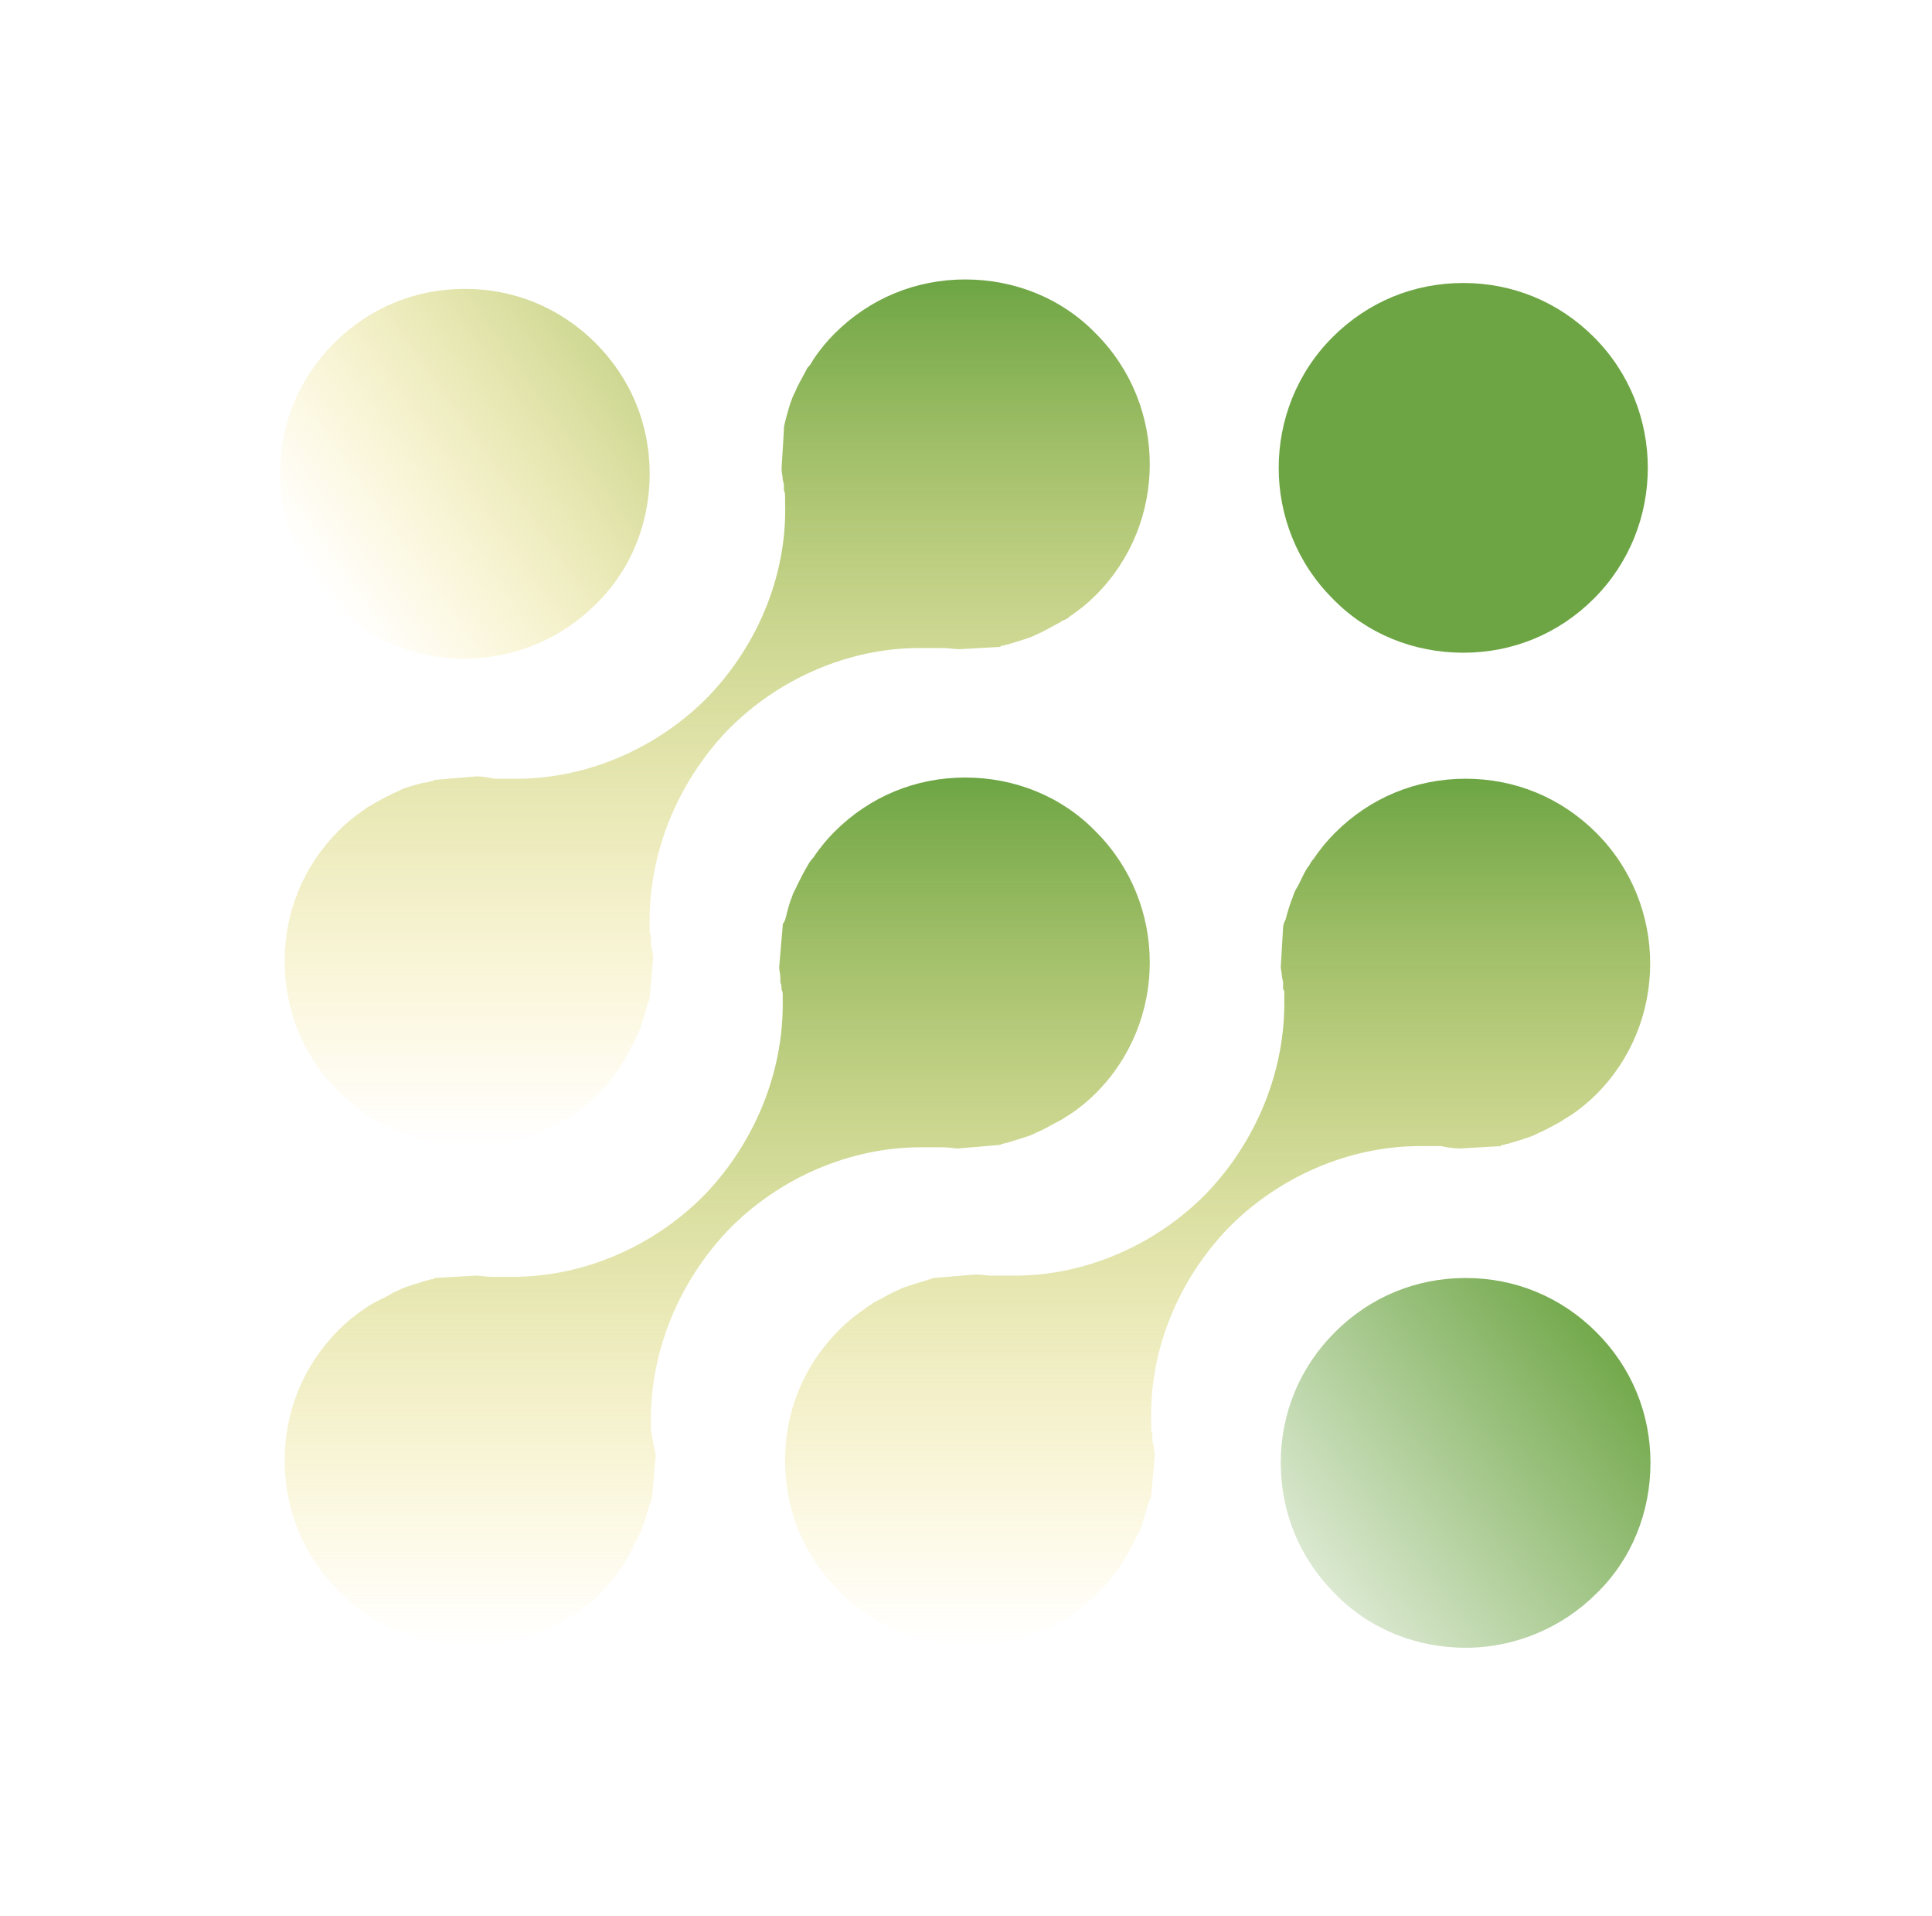 <svg width="121" height="120" viewBox="0 0 121 120" fill="none" xmlns="http://www.w3.org/2000/svg">
<path d="M91.791 103.186C88.694 103.186 85.744 102.006 83.605 99.794C81.393 97.581 80.213 94.706 80.213 91.608C80.213 88.511 81.393 85.635 83.605 83.423C85.818 81.211 88.694 80.031 91.791 80.031C94.888 80.031 97.763 81.211 99.976 83.423C102.188 85.635 103.368 88.511 103.368 91.608C103.368 94.706 102.188 97.655 99.976 99.794C97.837 101.932 94.888 103.186 91.791 103.186Z" fill="url(#paint0_linear_2983_8747)"/>
<path d="M29.112 41.244C26.015 41.244 23.065 40.064 20.927 37.852C18.714 35.64 17.534 32.764 17.534 29.667C17.534 26.57 18.714 23.694 20.927 21.482C23.139 19.27 26.015 18.09 29.112 18.09C32.209 18.09 35.084 19.27 37.297 21.482C39.509 23.694 40.689 26.57 40.689 29.667C40.689 32.764 39.509 35.714 37.297 37.852C35.158 39.991 32.209 41.244 29.112 41.244Z" fill="url(#paint1_linear_2983_8747)"/>
<path d="M91.643 40.875C88.546 40.875 85.597 39.695 83.458 37.483C78.96 32.985 78.96 25.611 83.458 21.113C85.67 18.901 88.546 17.721 91.643 17.721C94.74 17.721 97.616 18.901 99.828 21.113C104.326 25.611 104.326 32.985 99.828 37.483C97.616 39.695 94.74 40.875 91.643 40.875Z" fill="#6DA544"/>
<path d="M29.407 103.038C26.309 103.038 23.36 101.858 21.221 99.646C19.009 97.433 17.829 94.558 17.829 91.461C17.829 88.364 19.009 85.488 21.221 83.275C21.664 82.833 22.18 82.391 22.844 81.948C23.065 81.801 23.286 81.653 23.434 81.579C23.876 81.358 24.319 81.137 24.687 80.916C24.908 80.842 25.13 80.695 25.351 80.621C25.793 80.473 26.236 80.326 26.752 80.178C26.826 80.178 26.973 80.105 27.047 80.105C27.121 80.105 27.194 80.105 27.194 80.031L29.775 79.883C30.07 79.883 30.439 79.957 30.808 79.957H30.955C31.029 79.957 31.176 79.957 31.25 79.957H31.324H31.471H31.545C31.766 79.957 31.914 79.957 32.135 79.957C36.559 79.957 40.984 78.04 44.154 74.795C47.325 71.477 49.095 67.053 49.021 62.628V62.481V62.333C49.021 62.186 49.021 62.112 48.948 61.965C48.948 61.817 48.948 61.67 48.874 61.522V61.227C48.874 61.006 48.8 60.785 48.8 60.563L49.021 57.983C49.021 57.909 49.021 57.835 49.095 57.761L49.169 57.614C49.316 57.098 49.39 56.655 49.611 56.139C49.685 55.844 49.833 55.697 49.906 55.475C50.127 55.033 50.349 54.591 50.57 54.222C50.644 54.074 50.791 53.853 50.939 53.706C51.381 53.042 51.824 52.526 52.266 52.083C54.478 49.871 57.354 48.691 60.451 48.691C63.548 48.691 66.498 49.871 68.636 52.083C73.134 56.582 73.134 63.956 68.636 68.454C68.194 68.896 67.678 69.339 67.014 69.781C66.793 69.928 66.645 70.002 66.424 70.15C65.982 70.371 65.613 70.592 65.17 70.813C64.949 70.887 64.728 71.035 64.507 71.108C64.064 71.256 63.622 71.403 63.106 71.551L62.811 71.624C62.737 71.624 62.663 71.698 62.59 71.698L60.009 71.919C59.714 71.919 59.419 71.846 59.05 71.846H58.829C58.755 71.846 58.608 71.846 58.534 71.846H58.46H58.313H58.239C58.018 71.846 57.87 71.846 57.649 71.846C53.224 71.846 48.8 73.763 45.629 77.008C42.459 80.326 40.689 84.75 40.763 89.175V89.322V89.47C40.763 89.617 40.763 89.691 40.836 89.838C40.836 89.986 40.836 90.133 40.91 90.281C40.91 90.355 40.91 90.502 40.984 90.65C40.984 90.797 41.057 91.018 41.057 91.166V91.239L40.836 93.746C40.836 93.82 40.763 94.115 40.689 94.189C40.541 94.705 40.394 95.221 40.246 95.59C40.173 95.811 40.099 96.032 39.951 96.254C39.73 96.696 39.509 97.139 39.288 97.581C39.214 97.728 39.066 97.95 38.919 98.171C38.477 98.761 38.034 99.351 37.592 99.793C35.453 101.858 32.504 103.038 29.407 103.038Z" fill="url(#paint2_linear_2983_8747)"/>
<path d="M60.746 103.038C57.649 103.038 54.699 101.858 52.561 99.646C50.349 97.434 49.169 94.558 49.169 91.461C49.169 88.364 50.349 85.488 52.561 83.276C53.003 82.834 53.52 82.391 54.183 81.949C54.331 81.801 54.552 81.727 54.699 81.58C55.142 81.359 55.511 81.138 55.953 80.916C56.174 80.843 56.395 80.695 56.617 80.621C57.059 80.474 57.502 80.326 58.018 80.179L58.46 80.031L61.115 79.81C61.41 79.81 61.779 79.884 62.073 79.884H62.295C62.442 79.884 62.516 79.884 62.663 79.884C62.737 79.884 62.737 79.884 62.811 79.884H62.885H62.958C63.179 79.884 63.327 79.884 63.548 79.884C67.973 79.884 72.397 77.967 75.568 74.722C78.739 71.404 80.508 66.979 80.435 62.555V62.039L80.361 61.965V61.891C80.361 61.744 80.361 61.67 80.361 61.523L80.287 61.154C80.287 60.933 80.213 60.712 80.213 60.564L80.361 58.057C80.361 57.983 80.435 57.688 80.508 57.614C80.656 57.025 80.803 56.582 80.951 56.213C81.025 55.992 81.098 55.771 81.246 55.55C81.467 55.181 81.615 54.739 81.909 54.296L81.983 54.222C82.057 54.075 82.131 53.927 82.278 53.78C82.721 53.116 83.163 52.6 83.606 52.158C85.818 49.946 88.694 48.766 91.791 48.766C94.888 48.766 97.764 49.946 99.976 52.158C104.474 56.656 104.474 64.03 99.976 68.528C99.533 68.97 99.017 69.413 98.353 69.855C98.206 69.929 98.132 70.003 97.985 70.076L97.764 70.224C97.395 70.445 96.952 70.666 96.51 70.888C96.289 70.961 96.068 71.109 95.846 71.183C95.404 71.33 94.962 71.478 94.445 71.625C94.298 71.625 94.224 71.699 94.15 71.699C94.077 71.699 94.003 71.699 94.003 71.772L91.422 71.92C91.053 71.92 90.611 71.846 90.242 71.772C90.095 71.772 90.021 71.772 89.873 71.772C89.8 71.772 89.8 71.772 89.726 71.772H89.505C89.284 71.772 89.136 71.772 88.915 71.772C84.49 71.772 80.066 73.69 76.895 76.934C73.724 80.253 71.955 84.677 72.102 89.101V89.249V89.396C72.102 89.544 72.102 89.691 72.176 89.765C72.176 89.912 72.176 90.06 72.176 90.134C72.176 90.207 72.176 90.355 72.25 90.502C72.25 90.724 72.323 90.871 72.323 91.092L72.102 93.673C72.102 93.747 71.955 94.042 71.955 94.042C71.807 94.558 71.66 95.074 71.512 95.517C71.438 95.738 71.365 95.959 71.217 96.107V96.18C70.996 96.623 70.775 96.992 70.553 97.434C70.406 97.655 70.332 97.803 70.185 98.024C69.742 98.688 69.3 99.204 68.858 99.646C66.719 101.858 63.843 103.038 60.746 103.038Z" fill="url(#paint3_linear_2983_8747)"/>
<path d="M29.407 71.773C26.309 71.773 23.434 70.519 21.221 68.381C19.009 66.168 17.829 63.292 17.829 60.195C17.829 57.098 19.009 54.222 21.221 52.01C21.664 51.568 22.18 51.125 22.844 50.683C22.991 50.535 23.212 50.462 23.434 50.314C23.802 50.093 24.245 49.872 24.687 49.651C24.908 49.577 25.13 49.429 25.351 49.356C25.793 49.208 26.236 49.061 26.752 48.987L27.047 48.913C27.121 48.913 27.121 48.913 27.194 48.84L29.849 48.618C30.218 48.618 30.586 48.692 30.955 48.766H31.029C31.176 48.766 31.25 48.766 31.398 48.766C31.471 48.766 31.471 48.766 31.545 48.766H31.692H31.766C31.987 48.766 32.135 48.766 32.356 48.766C36.781 48.766 41.205 46.849 44.376 43.604C47.547 40.286 49.316 35.861 49.169 31.437V31.289V31.142C49.169 30.994 49.169 30.847 49.095 30.7C49.095 30.552 49.095 30.478 49.095 30.331L49.021 30.036C49.021 29.815 48.948 29.593 48.948 29.372L49.095 26.939V26.865V26.791C49.095 26.718 49.169 26.422 49.169 26.422C49.316 25.833 49.464 25.316 49.611 24.948C49.685 24.727 49.833 24.505 49.906 24.284C50.127 23.842 50.349 23.473 50.57 23.03L50.644 22.957C50.717 22.883 50.865 22.662 50.939 22.514C51.381 21.851 51.824 21.334 52.266 20.892C54.478 18.68 57.354 17.5 60.451 17.5C63.548 17.5 66.498 18.68 68.636 20.892C73.134 25.39 73.134 32.764 68.636 37.262C68.194 37.705 67.678 38.147 67.014 38.59C66.866 38.737 66.719 38.811 66.498 38.885L66.424 38.958C65.982 39.18 65.613 39.401 65.17 39.622C64.949 39.696 64.728 39.843 64.507 39.917C64.064 40.064 63.622 40.212 63.106 40.359C63.032 40.359 62.885 40.433 62.811 40.433C62.737 40.433 62.663 40.433 62.663 40.507L60.082 40.654C59.787 40.654 59.419 40.581 59.05 40.581H58.903C58.755 40.581 58.681 40.581 58.534 40.581C58.46 40.581 58.46 40.581 58.386 40.581H58.313H58.165C57.944 40.581 57.796 40.581 57.575 40.581C53.151 40.581 48.726 42.498 45.556 45.742C42.385 49.061 40.615 53.485 40.689 57.91V58.057V58.205C40.689 58.352 40.689 58.499 40.763 58.573C40.763 58.721 40.763 58.868 40.763 59.016C40.763 59.089 40.763 59.237 40.836 59.384C40.836 59.605 40.91 59.753 40.91 59.974L40.689 62.481C40.689 62.555 40.689 62.629 40.615 62.703L40.541 62.924C40.394 63.514 40.246 63.956 40.099 64.399C40.025 64.62 39.878 64.841 39.804 65.062C39.583 65.505 39.361 65.873 39.14 66.316C38.993 66.537 38.919 66.685 38.772 66.906C38.329 67.569 37.887 68.086 37.444 68.528C35.453 70.519 32.504 71.773 29.407 71.773Z" fill="url(#paint4_linear_2983_8747)"/>
<defs>
<linearGradient id="paint0_linear_2983_8747" x1="101.229" y1="82.76" x2="75.789" y2="103.038" gradientUnits="userSpaceOnUse">
<stop stop-color="#6DA544"/>
<stop offset="1" stop-color="#6DA544" stop-opacity="0"/>
</linearGradient>
<linearGradient id="paint1_linear_2983_8747" x1="52.192" y1="13.444" x2="13.11" y2="41.097" gradientUnits="userSpaceOnUse">
<stop stop-color="#6DA544"/>
<stop offset="0.83" stop-color="#FFDA44" stop-opacity="0"/>
</linearGradient>
<linearGradient id="paint2_linear_2983_8747" x1="44.92" y1="48.691" x2="44.92" y2="103.038" gradientUnits="userSpaceOnUse">
<stop stop-color="#6DA544"/>
<stop offset="1" stop-color="#FFDA44" stop-opacity="0"/>
</linearGradient>
<linearGradient id="paint3_linear_2983_8747" x1="76.259" y1="48.766" x2="76.259" y2="103.038" gradientUnits="userSpaceOnUse">
<stop stop-color="#6DA544"/>
<stop offset="1" stop-color="#FFDA44" stop-opacity="0"/>
</linearGradient>
<linearGradient id="paint4_linear_2983_8747" x1="44.92" y1="17.5" x2="44.92" y2="71.773" gradientUnits="userSpaceOnUse">
<stop stop-color="#6DA544"/>
<stop offset="1" stop-color="#FFDA44" stop-opacity="0"/>
</linearGradient>
</defs>
</svg>

